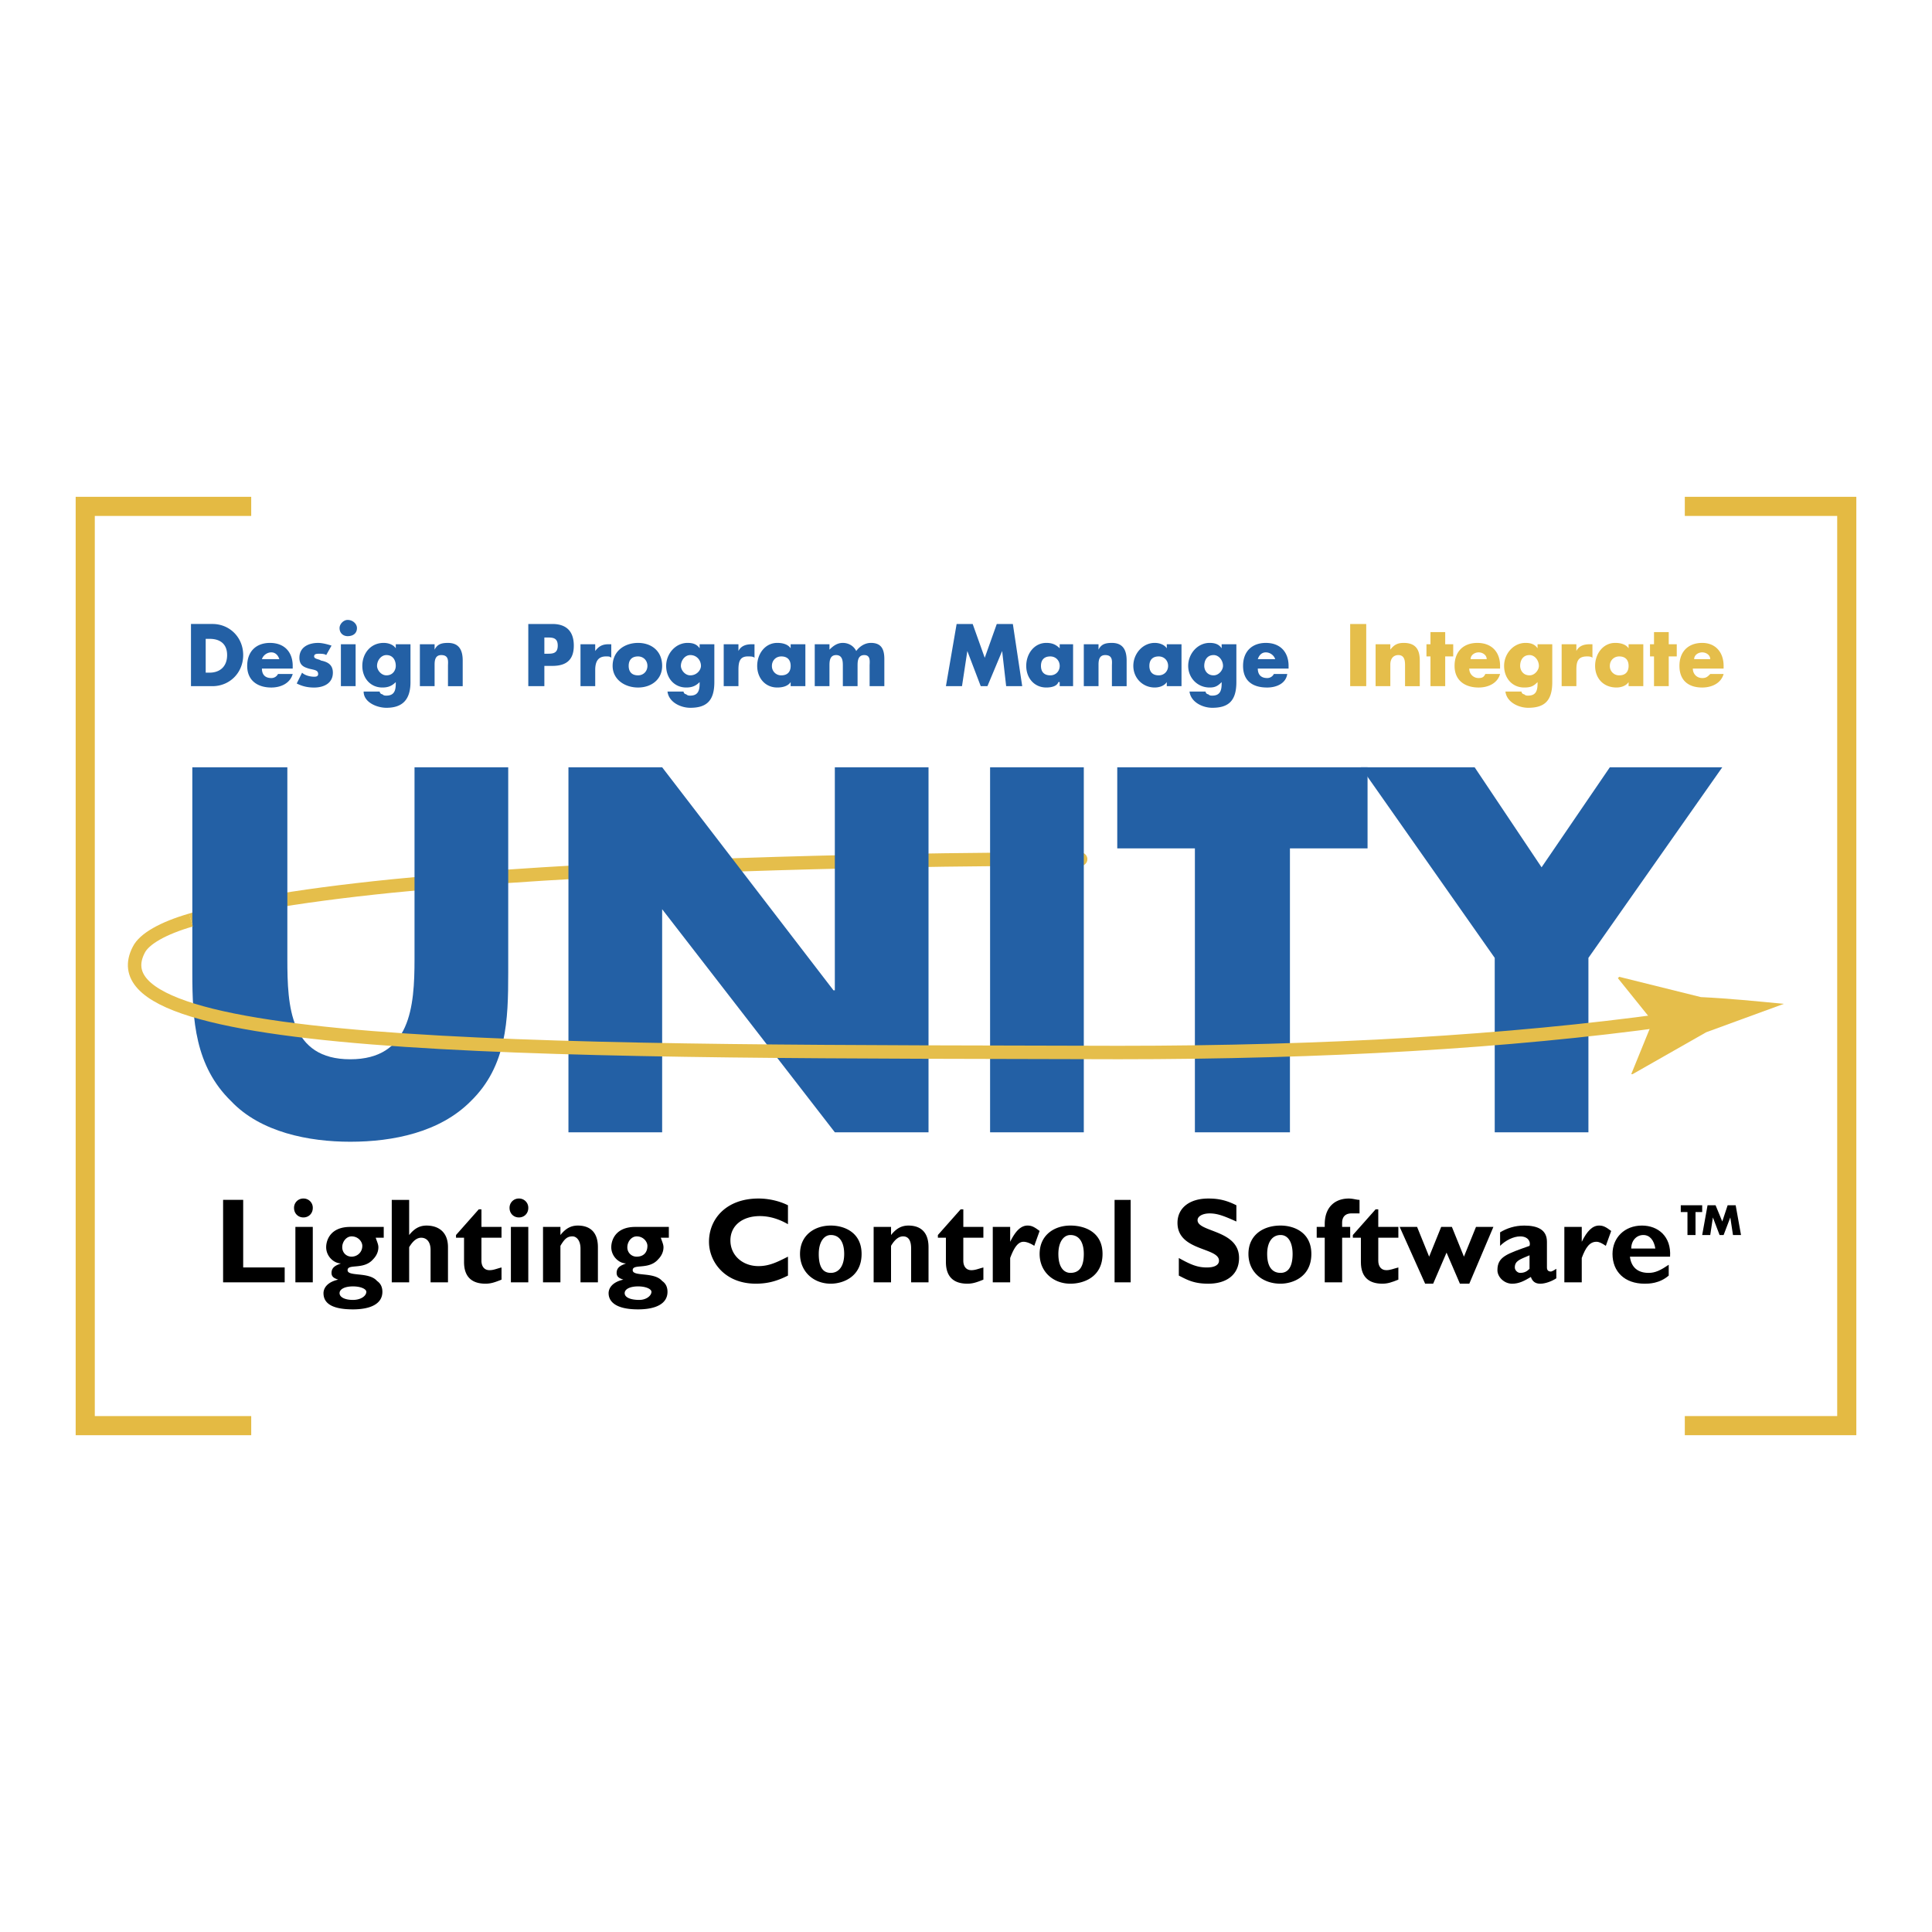 <svg xmlns="http://www.w3.org/2000/svg" width="2500" height="2500" viewBox="0 0 192.756 192.756"><path fill-rule="evenodd" clip-rule="evenodd" fill="#fff" d="M0 0h192.756v192.756H0V0z"/><path d="M168.094 142.236h16.158V50.521h-16.158m-143.031 0H8.504v91.716h16.56" fill="none" stroke="#e4ba43" stroke-width="1.908" stroke-miterlimit="2.613"/><path d="M19.054 91.792c20.967-6.608 95.487-6.069 88.274-6.069" fill="none" stroke="#e5be4b" stroke-width="1.341" stroke-miterlimit="2.613"/><path d="M50.705 76.552v20.501c0 4.721-.133 9.306-3.739 12.813-3.071 3.102-7.746 4.046-12.019 4.046-4.14 0-8.948-.944-11.886-4.046-3.606-3.508-3.873-8.093-3.873-12.813V76.552h9.481v19.152c0 4.721.267 9.98 6.277 9.98 6.009 0 6.411-5.26 6.411-9.98V76.552h9.348zM56.714 76.552h9.349l17.094 22.254h.134V76.552h9.348v36.416h-9.348L66.063 90.713v22.255h-9.349V76.552zM98.781 76.552h9.35v36.416h-9.35V76.552zM128.697 112.968h-9.482V84.644h-7.746v-8.092h24.972v8.092h-7.744v28.324z" fill-rule="evenodd" clip-rule="evenodd" fill="#2360a5"/><path fill-rule="evenodd" clip-rule="evenodd" fill="#2360a5" d="M135.775 76.552h11.35l6.678 9.98 6.81-9.98h11.219l-13.355 19.017v17.399h-9.348V95.569l-13.354-19.017z"/><path fill-rule="evenodd" clip-rule="evenodd" d="M169.162 120.926h.666v-.675h-2.137v.675h.668v2.293h.803v-2.293zM169.828 123.219h.803l.265-1.754.668 1.754h.401l.668-1.754.267 1.754h.801l-.533-2.968h-.801l-.535 1.618-.668-1.618h-.801l-.535 2.968z"/><path d="M165.689 101.773l-1.336-1.618h.133l3.072.674c1.068.135 2.137.27 3.072.27-.936.404-1.871.81-2.939 1.079l-2.67 1.618h-.133l.801-2.023z" fill-rule="evenodd" clip-rule="evenodd" fill="#fff"/><path d="M166.223 101.773c-15.625 2.157-34.055 3.237-54.621 3.237-53.952-.136-103.231.27-97.756-10.251.534-1.079 2.404-2.158 5.208-2.968" fill="none" stroke="#e5be4b" stroke-width="1.341" stroke-miterlimit="2.613"/><path d="M164.889 101.908l-3.473-4.316.133-.135 8.146 2.023c2.805.135 5.477.404 8.279.675-2.537.943-5.207 1.888-7.744 2.832l-7.346 4.181h-.135l2.14-5.26z" fill-rule="evenodd" clip-rule="evenodd" fill="#e5be4b"/><path d="M19.054 68.459h2.137c1.736 0 3.072-1.349 3.072-3.103 0-1.753-1.336-3.102-3.072-3.102h-2.137v6.205zm1.469-4.721h.401c1.068 0 1.736.54 1.736 1.618 0 1.214-.801 1.754-1.736 1.754h-.401v-3.372zM26.132 65.761c.134-.405.534-.674.935-.674s.668.27.801.674h-1.736zm3.072.675c0-1.349-.801-2.293-2.271-2.293-1.335 0-2.27.81-2.27 2.293 0 1.484 1.068 2.158 2.404 2.158.935 0 1.87-.405 2.137-1.349h-1.469a.732.732 0 0 1-.668.404c-.667 0-.935-.404-.935-.944h3.071v-.269h.001zM33.077 64.413c-.4-.135-.935-.27-1.335-.27-.935 0-1.87.405-1.87 1.484 0 .809.534.944.935 1.079.534.135.935.135.935.54 0 .27-.267.27-.401.27-.4 0-.935-.135-1.202-.404l-.534 1.079c.534.27 1.068.405 1.736.405.935 0 1.87-.405 1.87-1.483 0-.81-.534-1.079-1.202-1.214-.134-.135-.668-.135-.668-.405s.268-.27.534-.27c.134 0 .534 0 .668.135l.534-.946zM35.48 64.278h-1.469v4.181h1.469v-4.181zm-.801-2.428c-.4 0-.801.405-.801.81 0 .54.401.81.801.81.534 0 .935-.27.935-.81 0-.405-.401-.81-.935-.81zM40.956 64.278h-1.469v.404c-.267-.404-.801-.54-1.202-.54-1.335 0-2.137 1.079-2.137 2.293s.802 2.158 2.003 2.158c.534 0 .935-.135 1.335-.54v.135c0 .674-.133 1.214-.935 1.214-.134 0-.267 0-.401-.135-.133 0-.267-.135-.267-.27H36.28c0 1.079 1.335 1.619 2.271 1.619 1.469 0 2.403-.675 2.403-2.563v-3.775h.002zm-2.404 1.078c.667 0 .935.54.935 1.079 0 .405-.267.944-.935.944-.534 0-.935-.54-.935-.944 0-.539.401-1.079.935-1.079zM43.36 64.278h-1.469v4.181h1.469v-2.158c0-.54.134-.944.667-.944.801 0 .668.675.668 1.079v2.023h1.469v-2.562c0-1.079-.4-1.754-1.469-1.754-.668 0-1.068.135-1.335.675v-.54zM52.708 68.459h1.603v-2.023h.801c1.469 0 2.137-.674 2.137-2.023 0-1.483-.801-2.158-2.137-2.158h-2.404v6.204zm1.603-4.855h.267c.534 0 1.068 0 1.068.809s-.534.809-1.068.809h-.267v-1.618zM59.385 64.278h-1.469v4.181h1.469V66.84c0-.809.268-1.349 1.068-1.349.268 0 .401 0 .534.135v-1.349h-.267c-.535 0-.935.135-1.336.674v-.673h.001zM63.659 64.143c-1.335 0-2.537.81-2.537 2.293 0 1.349 1.202 2.158 2.537 2.158 1.336 0 2.404-.809 2.404-2.158 0-1.484-1.068-2.293-2.404-2.293zm0 1.349c.534 0 .935.405.935.944 0 .54-.401.944-.935.944-.667 0-.935-.405-.935-.944 0-.54.267-.944.935-.944zM71.271 64.278h-1.469v.404c-.267-.404-.668-.54-1.202-.54-1.202 0-2.137 1.079-2.137 2.293s.801 2.158 2.003 2.158c.534 0 .935-.135 1.336-.54v.135c0 .674-.134 1.214-.935 1.214-.133 0-.267 0-.401-.135-.133 0-.267-.135-.267-.27h-1.603c.133 1.079 1.335 1.619 2.27 1.619 1.603 0 2.404-.675 2.404-2.563v-3.775h.001zm-2.404 1.078c.668 0 1.068.54 1.068 1.079 0 .405-.4.944-1.068.944-.534 0-.935-.54-.935-.944 0-.539.401-1.079.935-1.079zM73.675 64.278h-1.47v4.181h1.47V66.84c0-.809.133-1.349.935-1.349.267 0 .534 0 .667.135v-1.349h-.267c-.534 0-1.068.135-1.335.674v-.673zM77.949 65.492c.667 0 .935.405.935.944 0 .54-.267.944-.935.944a.917.917 0 0 1-.935-.944c0-.54.4-.944.935-.944zm2.403-1.214h-1.469v.404c-.267-.404-.801-.54-1.335-.54-1.202 0-2.003 1.079-2.003 2.293s.801 2.158 2.003 2.158c.534 0 1.068-.135 1.335-.54v.405h1.469v-4.18zM82.756 64.278h-1.469v4.181h1.469v-2.023c0-.404 0-1.079.667-1.079.668 0 .668.675.668 1.079v2.023h1.469v-2.023c0-.404 0-1.079.668-1.079.667 0 .534.675.534 1.079v2.023h1.469v-2.698c0-.944-.267-1.619-1.335-1.619-.534 0-1.068.27-1.469.81-.267-.54-.802-.81-1.335-.81-.535 0-.935.27-1.335.675v-.539h-.001zM94.375 68.459h1.603l.533-3.507 1.337 3.507h.668l1.468-3.507.401 3.507h1.601l-.933-6.204h-1.604l-1.201 3.371-1.203-3.371h-1.602l-1.068 6.204zM104.791 65.492c.535 0 .936.405.936.944 0 .54-.4.944-.936.944-.668 0-.934-.405-.934-.944 0-.54.266-.944.934-.944zm2.271-1.214h-1.336v.404c-.4-.404-.801-.54-1.336-.54-1.201 0-2.002 1.079-2.002 2.293s.801 2.158 2.002 2.158c.535 0 1.068-.135 1.203-.54h.133v.405h1.336v-4.18zM109.6 64.278h-1.469v4.181h1.469v-2.158c0-.54.133-.944.668-.944.801 0 .668.675.668 1.079v2.023h1.469v-2.562c0-1.079-.4-1.754-1.469-1.754-.668 0-1.068.135-1.336.675v-.54zM115.609 65.492c.533 0 .934.405.934.944 0 .54-.4.944-.934.944-.668 0-.936-.405-.936-.944.001-.54.268-.944.936-.944zm2.27-1.214h-1.469v.404c-.268-.404-.801-.54-1.201-.54-1.203 0-2.137 1.079-2.137 2.293s.934 2.158 2.137 2.158c.4 0 .934-.135 1.201-.54v.405h1.469v-4.18zM123.355 64.278h-1.471v.404c-.266-.404-.668-.54-1.201-.54-1.201 0-2.137 1.079-2.137 2.293s.936 2.158 2.137 2.158c.533 0 .801-.135 1.201-.54v.135c0 .674-.133 1.214-.934 1.214-.135 0-.268 0-.4-.135-.135 0-.268-.135-.268-.27h-1.604c.135 1.079 1.336 1.619 2.271 1.619 1.602 0 2.404-.675 2.404-2.563v-3.775h.002zm-2.271 1.078c.535 0 .936.54.936 1.079 0 .405-.4.944-.936.944-.668 0-.936-.54-.936-.944 0-.539.268-1.079.936-1.079zM125.492 65.761c.133-.405.4-.674.801-.674s.801.27.934.674h-1.735zm3.07.675c0-1.349-.801-2.293-2.27-2.293-1.336 0-2.271.81-2.271 2.293 0 1.484.936 2.158 2.404 2.158.936 0 1.869-.405 2.004-1.349h-1.336a.731.731 0 0 1-.668.404c-.668 0-.934-.404-.934-.944h3.07v-.269h.001z" fill-rule="evenodd" clip-rule="evenodd" fill="#2360a5"/><path fill-rule="evenodd" clip-rule="evenodd" fill="#e5be4b" d="M136.309 62.255h-1.602v6.204h1.602v-6.204zM138.713 64.278h-1.469v4.181h1.469v-2.158c0-.54.268-.944.801-.944.668 0 .668.675.668 1.079v2.023h1.469v-2.562c0-1.079-.4-1.754-1.602-1.754-.535 0-.936.135-1.336.675v-.54zM144.188 65.492h.8v-1.214h-.8v-1.215h-1.469v1.215h-.401v1.214h.401v2.967h1.469v-2.967zM146.725 65.761c0-.405.4-.674.803-.674.4 0 .801.27.801.674h-1.604zm2.939.675c0-1.349-.803-2.293-2.271-2.293-1.336 0-2.27.81-2.27 2.293 0 1.484 1.068 2.158 2.404 2.158.934 0 1.869-.405 2.137-1.349h-1.471c-.133.27-.266.404-.666.404a.917.917 0 0 1-.936-.944h3.072v-.269h.001zM154.871 64.278h-1.469v.404c-.268-.404-.668-.54-1.201-.54-1.203 0-2.137 1.079-2.137 2.293s.801 2.158 2.002 2.158c.668 0 .936-.135 1.336-.54v.135c0 .674-.133 1.214-.936 1.214-.133 0-.266 0-.4-.135-.133 0-.266-.135-.266-.27h-1.604c.133 1.079 1.336 1.619 2.27 1.619 1.604 0 2.404-.675 2.404-2.563v-3.775h.001zm-2.269 1.078c.533 0 .934.54.934 1.079 0 .405-.4.944-.934.944-.668 0-.936-.54-.936-.944 0-.539.268-1.079.936-1.079zM157.275 64.278h-1.469v4.181h1.469V66.84c0-.809.133-1.349 1.068-1.349.133 0 .4 0 .535.135v-1.349h-.268c-.535 0-1.068.135-1.336.674v-.673h.001zM161.549 65.492c.668 0 .936.405.936.944 0 .54-.268.944-.936.944a.92.92 0 0 1-.936-.944c0-.54.403-.944.936-.944zm2.404-1.214h-1.469v.404c-.268-.404-.803-.54-1.336-.54-1.201 0-2.004 1.079-2.004 2.293s.803 2.158 2.137 2.158c.4 0 .936-.135 1.203-.54v.405h1.469v-4.18zM166.49 65.492h.801v-1.214h-.801v-1.215h-1.469v1.215h-.4v1.214h.4v2.967h1.469v-2.967zM169.027 65.761c0-.405.4-.674.801-.674.402 0 .803.27.803.674h-1.604zm2.938.675c0-1.349-.801-2.293-2.137-2.293-1.334 0-2.27.81-2.27 2.293 0 1.484.936 2.158 2.27 2.158.936 0 1.871-.405 2.137-1.349h-1.334c-.268.27-.4.404-.803.404-.533 0-.934-.404-.934-.944h3.07v-.269h.001z"/><path fill-rule="evenodd" clip-rule="evenodd" d="M28.403 126.455h-4.14v-6.743h-2.004v8.227h6.144v-1.484zM31.207 122.409h-1.736v5.53h1.736v-5.53zm-.935-2.832a.917.917 0 0 0-.935.943c0 .54.4.944.935.944s.935-.404.935-.944a.917.917 0 0 0-.935-.943zM38.285 122.409h-3.339c-2.003 0-2.404 1.349-2.404 2.023 0 .944.801 1.618 1.469 1.618-.267.135-.935.27-.935.944 0 .404.267.539.668.674-1.202.271-1.469.944-1.469 1.349 0 .81.534 1.619 2.938 1.619 1.736 0 2.938-.54 2.938-1.753 0-.405-.133-.81-.534-1.08-.801-.943-2.938-.404-2.938-1.078 0-.675 1.603 0 2.538-1.079.267-.27.534-.675.534-1.214 0-.271-.133-.54-.267-.944h.801v-1.079zm-4.14 2.024c0-.54.4-1.079.935-1.079.668 0 1.068.539 1.068.944 0 .674-.534 1.079-1.068 1.079s-.935-.405-.935-.944zm2.404 4.451c0 .404-.534.809-1.335.809s-1.335-.27-1.335-.675c0-.404.534-.674 1.335-.674s1.335.269 1.335.54zM40.822 119.712h-1.736v8.228h1.736v-3.507c.401-.675.801-.944 1.202-.944.535 0 .935.404.935 1.214v3.237h1.736v-3.507c0-1.619-1.068-2.158-2.137-2.158-.668 0-1.202.27-1.736.944v-3.507zM50.037 122.409h-2.003v-1.754h-.267l-2.271 2.563v.27h.801v2.428c0 1.618.935 2.158 2.137 2.158.534 0 .935-.135 1.603-.405v-1.214c-.534.136-.801.271-1.202.271-.535 0-.802-.405-.802-.944v-2.293h2.003v-1.08h.001zM52.708 122.409h-1.736v5.53h1.736v-5.53zm-.935-2.832a.917.917 0 0 0-.935.943c0 .54.4.944.935.944s.935-.404.935-.944a.917.917 0 0 0-.935-.943zM55.913 122.409h-1.736v5.53h1.736v-3.642c.401-.675.668-.944 1.202-.944.401 0 .802.404.802 1.214v3.372h1.736v-3.507c0-1.754-1.068-2.158-2.003-2.158-.668 0-1.202.27-1.736.944v-.809h-.001zM66.73 122.409h-3.339c-2.003 0-2.404 1.349-2.404 2.023 0 .944.802 1.618 1.469 1.618-.267.135-.935.27-.935.944 0 .404.268.539.668.674-1.202.271-1.469.944-1.469 1.349 0 .81.667 1.619 2.938 1.619 1.736 0 2.938-.54 2.938-1.753 0-.405-.134-.81-.534-1.08-.802-.943-2.938-.404-2.938-1.078 0-.675 1.603 0 2.538-1.079.267-.27.534-.675.534-1.214 0-.271-.133-.54-.267-.944h.801v-1.079zm-4.14 2.024c0-.54.401-1.079.935-1.079.667 0 1.068.539 1.068.944 0 .674-.401 1.079-1.068 1.079a.918.918 0 0 1-.935-.944zm2.405 4.451c0 .404-.535.809-1.202.809-.935 0-1.469-.27-1.469-.675 0-.404.535-.674 1.335-.674.801 0 1.336.269 1.336.54zM78.616 125.377c-1.068.539-1.87.943-2.938.943-1.603 0-2.805-1.079-2.805-2.562s1.202-2.428 2.938-2.428c.935 0 1.87.27 2.804.81v-1.889c-.801-.404-1.87-.674-2.938-.674-3.205 0-4.941 2.022-4.941 4.315 0 2.023 1.603 4.182 4.674 4.182 1.202 0 2.137-.271 3.206-.81v-1.887zM85.961 125.106c0-2.158-1.736-2.832-3.072-2.832-1.603 0-3.071.944-3.071 2.832 0 1.754 1.335 2.968 3.071 2.968 1.203 0 3.072-.675 3.072-2.968zm-1.736 0c0 1.214-.534 1.889-1.335 1.889-.667 0-1.202-.404-1.202-1.889 0-1.214.534-1.888 1.202-1.888.935.001 1.335.809 1.335 1.888zM88.899 122.409h-1.736v5.53h1.736v-3.642c.4-.675.801-.944 1.202-.944.534 0 .802.404.802 1.214v3.372h1.736v-3.507c0-1.754-1.068-2.158-2.003-2.158-.667 0-1.202.27-1.736.944v-.809h-.001zM98.113 122.409h-2.002v-1.754h-.267l-2.271 2.563v.27h.801v2.428c0 1.618.935 2.158 2.137 2.158.534 0 .936-.135 1.602-.405v-1.214c-.533.136-.801.271-1.202.271-.534 0-.801-.405-.801-.944v-2.293h2.002v-1.08h.001zM100.785 122.409h-1.736v5.53h1.736v-2.429c.4-1.078.801-1.618 1.336-1.618.268 0 .668.135 1.068.405l.533-1.484c-.533-.404-.801-.539-1.201-.539-.668 0-1.201.539-1.736 1.618v-1.483zM110 125.106c0-2.158-1.736-2.832-3.205-2.832-1.604 0-3.072.944-3.072 2.832 0 1.754 1.336 2.968 3.072 2.968 1.336 0 3.205-.675 3.205-2.968zm-1.869 0c0 1.214-.4 1.889-1.336 1.889-.535 0-1.201-.404-1.201-1.889 0-1.214.533-1.888 1.201-1.888.935.001 1.336.809 1.336 1.888zM112.805 119.712h-1.604v8.227h1.604v-8.227zM123.355 120.251c-1.07-.539-1.871-.674-2.805-.674-1.871 0-3.072.943-3.072 2.428 0 2.832 4.141 2.428 4.141 3.776 0 .404-.402.674-1.203.674-.934 0-1.602-.27-2.805-.944v1.754c.803.404 1.469.81 2.939.81 1.869 0 3.07-.944 3.07-2.563 0-2.832-4.139-2.562-4.139-3.775 0-.405.533-.675 1.201-.675.801 0 1.469.27 2.672.809v-1.62h.001zM130.834 125.106c0-2.158-1.736-2.832-3.072-2.832-1.736 0-3.205.944-3.205 2.832 0 1.754 1.336 2.968 3.205 2.968 1.201 0 3.072-.675 3.072-2.968zm-1.871 0c0 1.214-.4 1.889-1.201 1.889-.668 0-1.336-.404-1.336-1.889 0-1.214.535-1.888 1.336-1.888s1.201.809 1.201 1.888zM133.904 122.409v-.404c0-.675.4-.944.936-.944h.801v-1.349c-.268 0-.668-.135-1.068-.135-1.336 0-2.404.809-2.404 2.562v.27h-.801v1.079h.801v4.451h1.736v-4.451h.803v-1.079h-.804z"/><path d="M139.514 122.409h-2.004v-1.754h-.266l-2.271 2.563v.27h.803v2.428c0 1.618.934 2.158 2.137 2.158.533 0 .934-.135 1.602-.405v-1.214c-.533.136-.801.271-1.201.271-.535 0-.803-.405-.803-.944v-2.293h2.004v-1.08h-.001zM144.322 124.972l1.334 3.102h.936l2.404-5.665h-1.736l-1.203 2.968-1.202-2.968h-1.068l-1.201 2.968-1.203-2.968h-1.737l2.54 5.665h.8l1.336-3.102zM155.271 126.591c-.4.27-.533.27-.533.27-.268 0-.4-.135-.4-.405v-2.562c0-1.214-.936-1.618-2.271-1.618-.934 0-1.736.27-2.402.674v1.35c.533-.54 1.334-.944 2.002-.944.801 0 1.068.539.936.944-2.271.809-3.205 1.079-3.205 2.428 0 .674.668 1.349 1.469 1.349.668 0 1.201-.271 1.869-.675.135.404.4.675.936.675.533 0 1.201-.271 1.602-.54v-.946h-.003zm-2.669 0c-.268.27-.535.404-.936.404-.268 0-.533-.27-.533-.54 0-.674.533-.809 1.469-1.214v1.35zM157.811 122.409h-1.736v5.53h1.736v-2.429c.4-1.078.801-1.618 1.469-1.618.266 0 .533.135.934.405l.535-1.484c-.535-.404-.801-.539-1.203-.539-.666 0-1.201.539-1.734 1.618v-1.483h-.001zM166.49 126.186c-.801.54-1.336.81-2.004.81-1.068 0-1.736-.54-1.869-1.618h4.006c.135-2.023-1.201-3.103-2.805-3.103-1.734 0-2.938 1.214-2.938 2.832 0 1.754 1.203 2.968 3.205 2.968.4 0 1.469 0 2.404-.81v-1.079h.001zm-3.74-1.619c0-.81.535-1.349 1.203-1.349s1.068.539 1.201 1.349h-2.404z" fill-rule="evenodd" clip-rule="evenodd"/></svg>